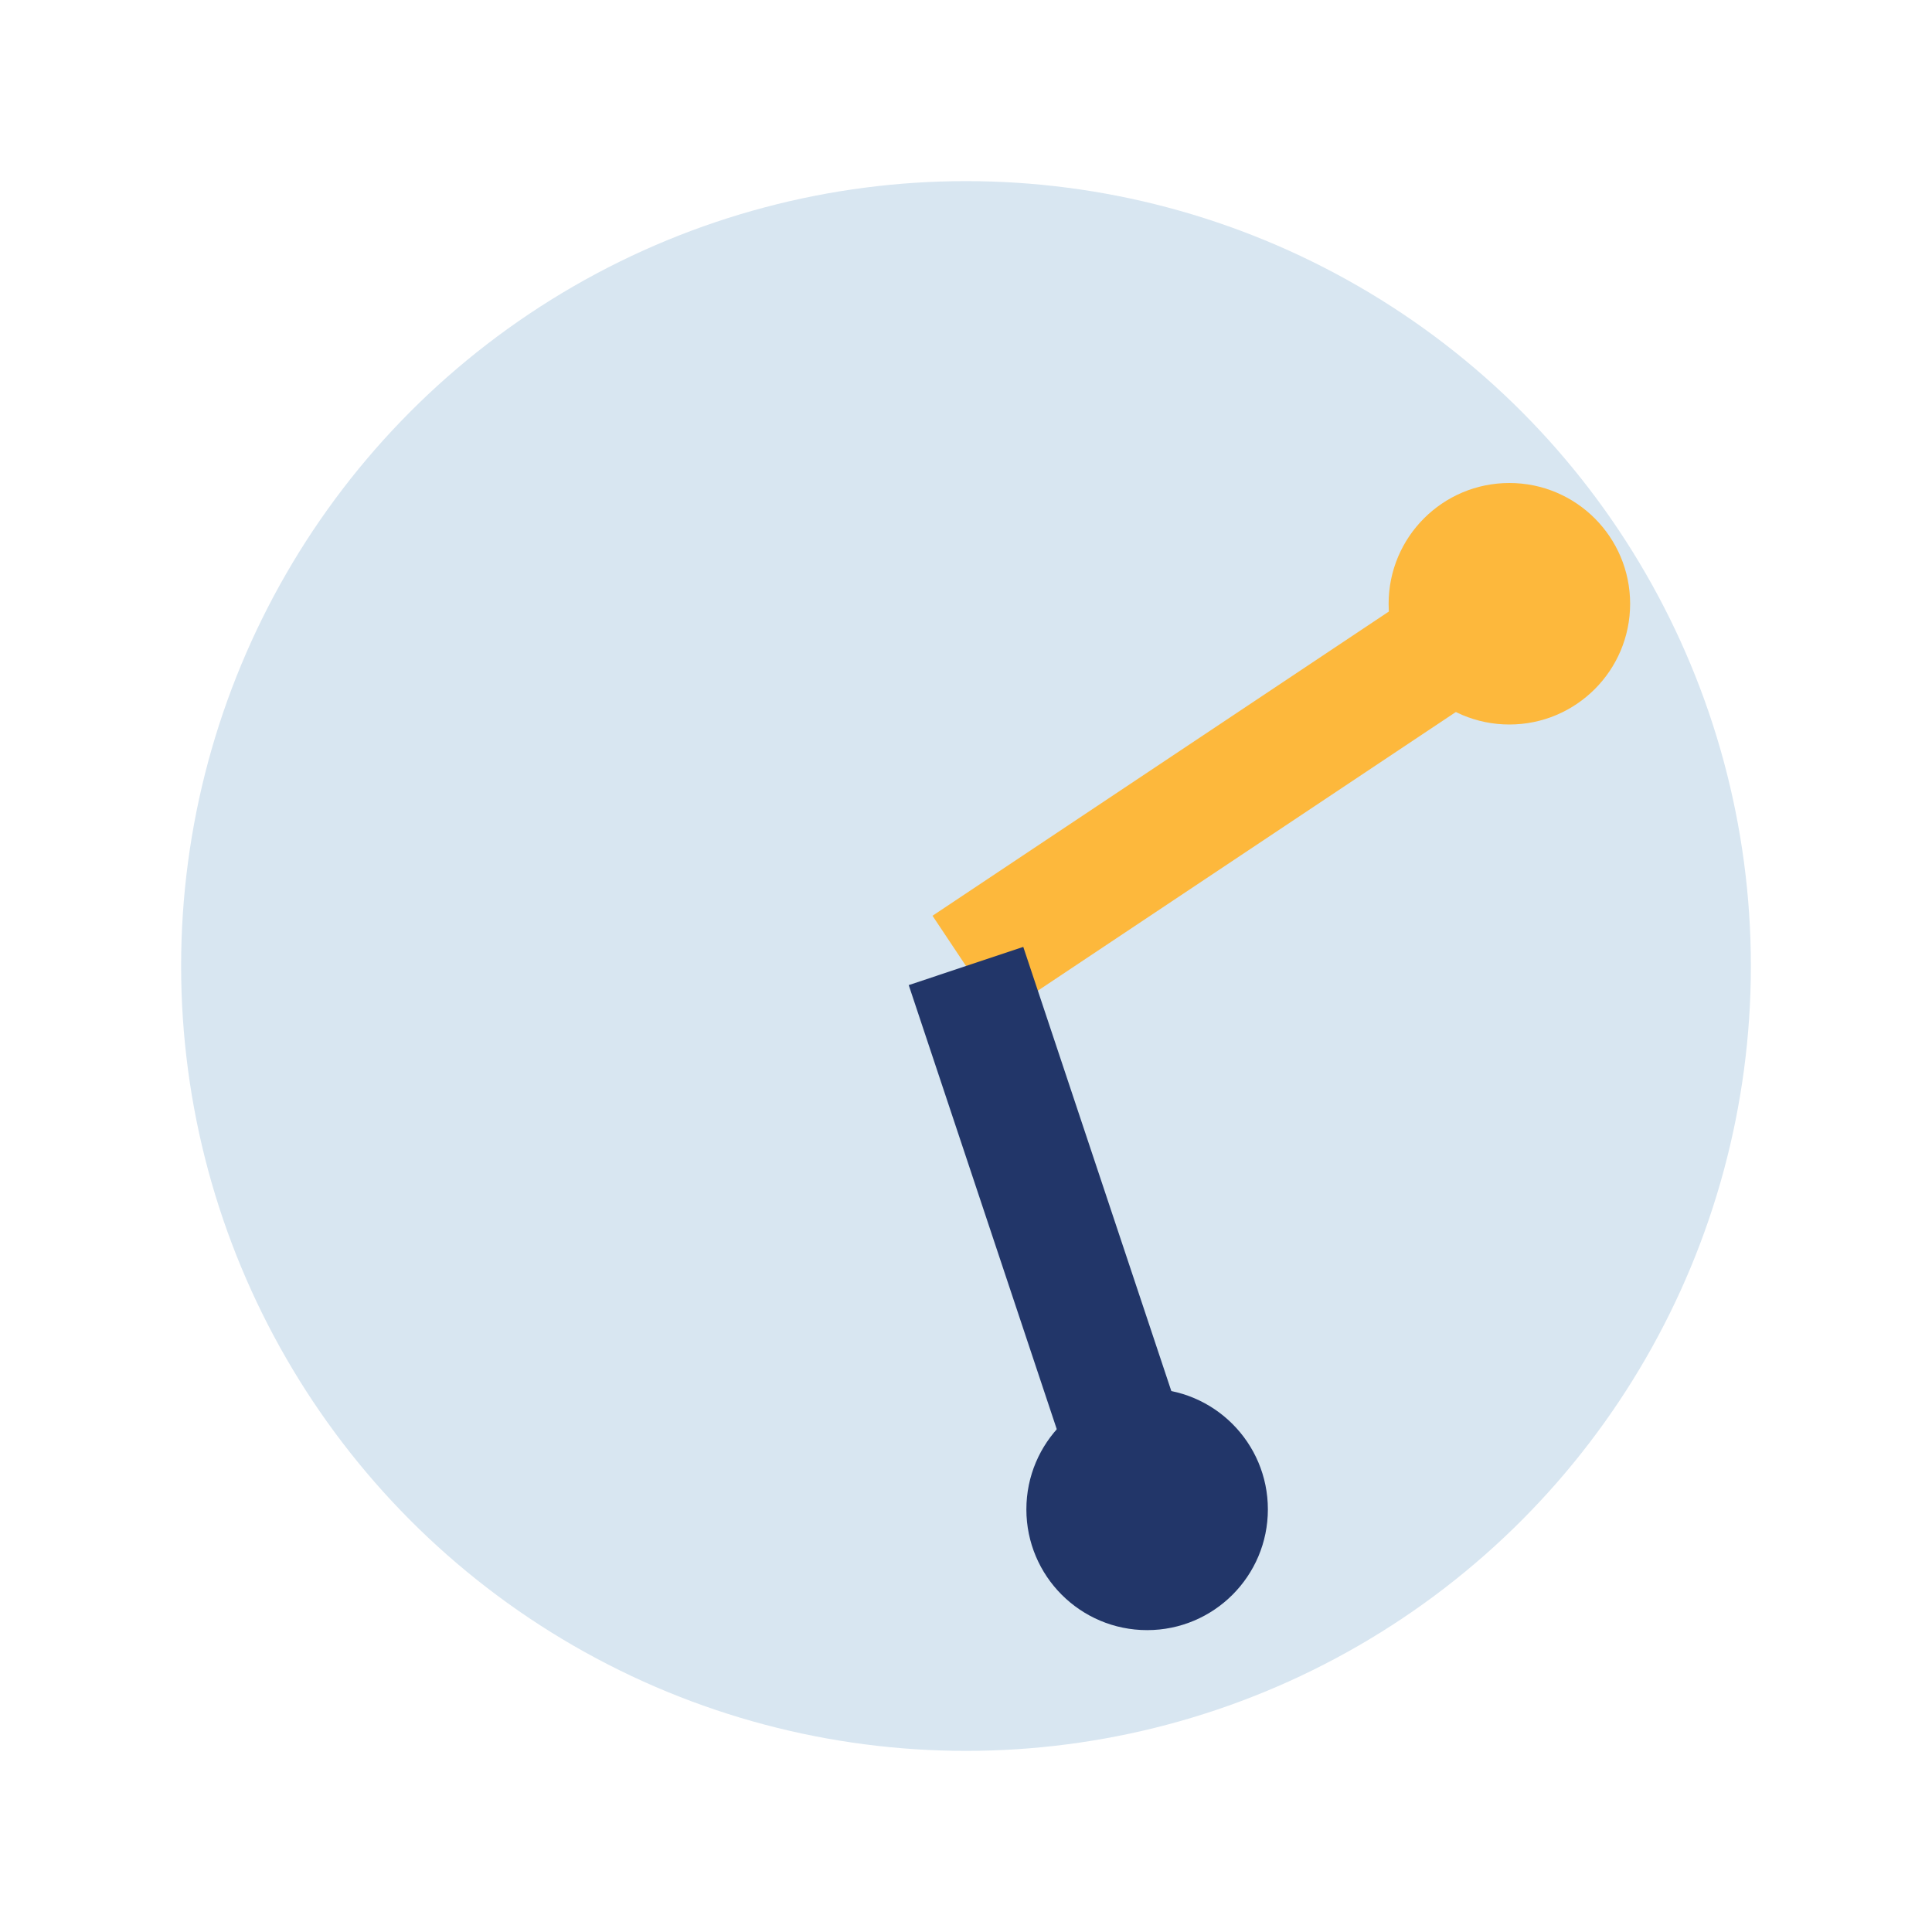 <?xml version="1.0" encoding="UTF-8"?>
<svg xmlns="http://www.w3.org/2000/svg" width="32" height="32" viewBox="0 0 32 32"><circle cx="16" cy="16" r="13" fill="#D8E6F1"/><path d="M16 16L25 10" stroke="#FDB83C" stroke-width="2"/><circle cx="25" cy="10" r="2" fill="#FDB83C"/><path d="M16 16L19 25" stroke="#223669" stroke-width="2"/><circle cx="19" cy="25" r="2" fill="#223669"/></svg>